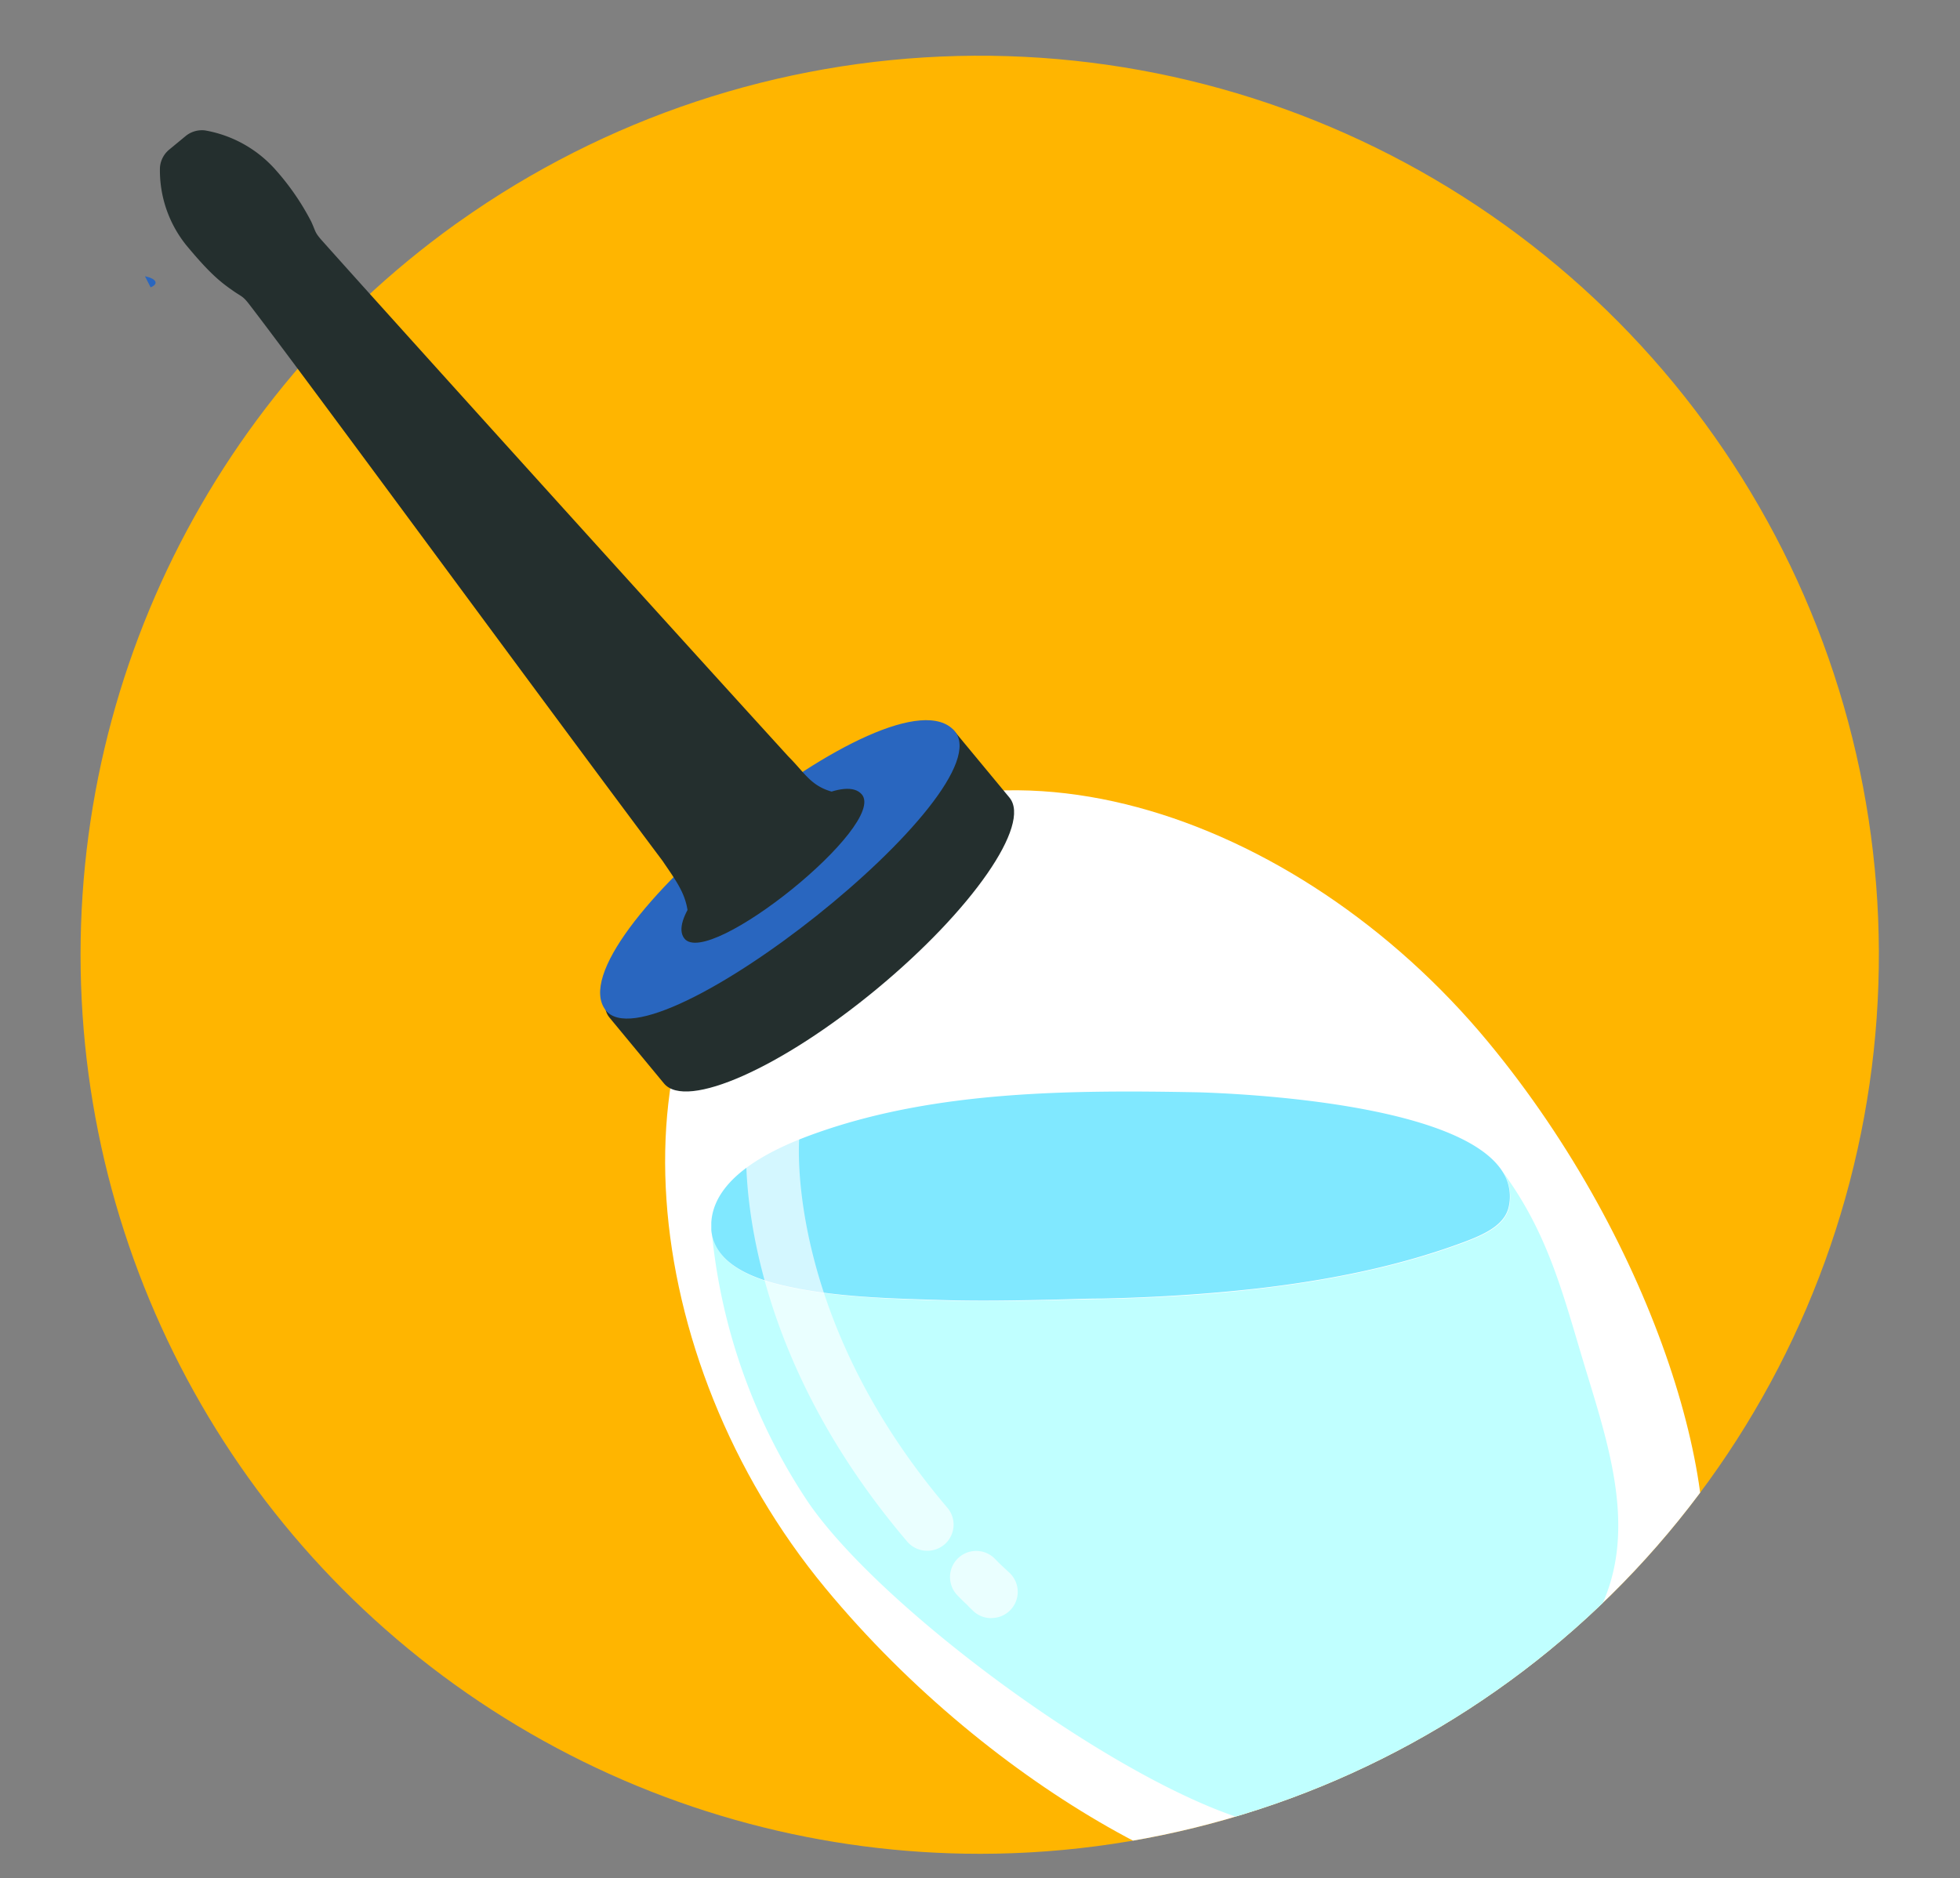 <svg id="el_LktG8Lrzm" data-name="图层 1" xmlns="http://www.w3.org/2000/svg" xmlns:xlink="http://www.w3.org/1999/xlink" viewBox="0 0 337 323"><rect x="0" y="0" width="337" height="323" fill="#808080" stroke="none"/><style>@-webkit-keyframes kf_el_Bc0O-kzyzw_an_kdCTO_xWH{0%{-webkit-transform: translate(31.71px, 25.67px) scale(1, 1) translate(-31.71px, -25.67px);transform: translate(31.71px, 25.67px) scale(1, 1) translate(-31.71px, -25.67px);}47.62%{-webkit-transform: translate(31.71px, 25.67px) scale(1.1, 1.1) translate(-31.71px, -25.67px);transform: translate(31.71px, 25.67px) scale(1.1, 1.1) translate(-31.71px, -25.67px);}100%{-webkit-transform: translate(31.71px, 25.67px) scale(1.1, 1.1) translate(-31.71px, -25.67px);transform: translate(31.71px, 25.67px) scale(1.1, 1.1) translate(-31.71px, -25.67px);}}@keyframes kf_el_Bc0O-kzyzw_an_kdCTO_xWH{0%{-webkit-transform: translate(31.71px, 25.67px) scale(1, 1) translate(-31.71px, -25.67px);transform: translate(31.71px, 25.67px) scale(1, 1) translate(-31.71px, -25.67px);}47.62%{-webkit-transform: translate(31.71px, 25.67px) scale(1.1, 1.1) translate(-31.71px, -25.67px);transform: translate(31.71px, 25.67px) scale(1.1, 1.1) translate(-31.71px, -25.67px);}100%{-webkit-transform: translate(31.71px, 25.67px) scale(1.1, 1.1) translate(-31.71px, -25.67px);transform: translate(31.71px, 25.67px) scale(1.1, 1.1) translate(-31.71px, -25.67px);}}@-webkit-keyframes kf_el__3u3gqH_di_an_q_cVrV0S5{76.19%{opacity: 1;}85.71%{opacity: 0;}0%{opacity: 1;}100%{opacity: 0;}}@keyframes kf_el__3u3gqH_di_an_q_cVrV0S5{76.19%{opacity: 1;}85.71%{opacity: 0;}0%{opacity: 1;}100%{opacity: 0;}}@-webkit-keyframes kf_el__3u3gqH_di_an_1Yituejrw{9.52%{-webkit-transform: translate(30.54px, 21.73px) scale(0, 0) translate(-30.54px, -21.73px);transform: translate(30.54px, 21.73px) scale(0, 0) translate(-30.54px, -21.73px);}47.62%{-webkit-transform: translate(30.54px, 21.73px) scale(1, 1) translate(-30.54px, -21.73px);transform: translate(30.54px, 21.73px) scale(1, 1) translate(-30.54px, -21.73px);}0%{-webkit-transform: translate(30.54px, 21.73px) scale(0, 0) translate(-30.54px, -21.73px);transform: translate(30.54px, 21.73px) scale(0, 0) translate(-30.54px, -21.73px);}100%{-webkit-transform: translate(30.54px, 21.73px) scale(1, 1) translate(-30.54px, -21.73px);transform: translate(30.54px, 21.73px) scale(1, 1) translate(-30.54px, -21.73px);}}@keyframes kf_el__3u3gqH_di_an_1Yituejrw{9.52%{-webkit-transform: translate(30.54px, 21.73px) scale(0, 0) translate(-30.54px, -21.73px);transform: translate(30.54px, 21.73px) scale(0, 0) translate(-30.54px, -21.73px);}47.62%{-webkit-transform: translate(30.54px, 21.73px) scale(1, 1) translate(-30.54px, -21.73px);transform: translate(30.54px, 21.73px) scale(1, 1) translate(-30.54px, -21.73px);}0%{-webkit-transform: translate(30.54px, 21.73px) scale(0, 0) translate(-30.54px, -21.73px);transform: translate(30.54px, 21.73px) scale(0, 0) translate(-30.54px, -21.73px);}100%{-webkit-transform: translate(30.54px, 21.73px) scale(1, 1) translate(-30.54px, -21.73px);transform: translate(30.54px, 21.73px) scale(1, 1) translate(-30.54px, -21.73px);}}@-webkit-keyframes kf_el_HhxfVVGBXy_an_oIclcfCay{76.19%{opacity: 1;}85.71%{opacity: 0;}0%{opacity: 1;}100%{opacity: 0;}}@keyframes kf_el_HhxfVVGBXy_an_oIclcfCay{76.19%{opacity: 1;}85.71%{opacity: 0;}0%{opacity: 1;}100%{opacity: 0;}}@-webkit-keyframes kf_el_HhxfVVGBXy_an_VDQXlVxCJ{0%{-webkit-transform: translate(31.71px, 25.67px) scale(0, 0) translate(-31.71px, -25.67px);transform: translate(31.71px, 25.67px) scale(0, 0) translate(-31.71px, -25.67px);}61.90%{-webkit-transform: translate(31.71px, 25.67px) scale(1, 1) translate(-31.71px, -25.67px);transform: translate(31.71px, 25.67px) scale(1, 1) translate(-31.71px, -25.67px);}100%{-webkit-transform: translate(31.71px, 25.67px) scale(1, 1) translate(-31.71px, -25.67px);transform: translate(31.71px, 25.67px) scale(1, 1) translate(-31.71px, -25.67px);}}@keyframes kf_el_HhxfVVGBXy_an_VDQXlVxCJ{0%{-webkit-transform: translate(31.71px, 25.67px) scale(0, 0) translate(-31.71px, -25.67px);transform: translate(31.71px, 25.67px) scale(0, 0) translate(-31.71px, -25.67px);}61.90%{-webkit-transform: translate(31.71px, 25.67px) scale(1, 1) translate(-31.71px, -25.67px);transform: translate(31.71px, 25.67px) scale(1, 1) translate(-31.71px, -25.67px);}100%{-webkit-transform: translate(31.71px, 25.67px) scale(1, 1) translate(-31.71px, -25.67px);transform: translate(31.71px, 25.67px) scale(1, 1) translate(-31.71px, -25.67px);}}@-webkit-keyframes kf_el_Bc0O-kzyzw_an_tLoAAhv31{0%{-webkit-transform: translate(31.71px, 25.67px) rotate(0deg) translate(-31.71px, -25.67px);transform: translate(31.71px, 25.67px) rotate(0deg) translate(-31.71px, -25.67px);}47.62%{-webkit-transform: translate(31.71px, 25.67px) rotate(-15deg) translate(-31.71px, -25.67px);transform: translate(31.71px, 25.67px) rotate(-15deg) translate(-31.71px, -25.67px);}100%{-webkit-transform: translate(31.71px, 25.67px) rotate(-15deg) translate(-31.71px, -25.67px);transform: translate(31.71px, 25.67px) rotate(-15deg) translate(-31.71px, -25.67px);}}@keyframes kf_el_Bc0O-kzyzw_an_tLoAAhv31{0%{-webkit-transform: translate(31.71px, 25.67px) rotate(0deg) translate(-31.71px, -25.67px);transform: translate(31.71px, 25.67px) rotate(0deg) translate(-31.71px, -25.67px);}47.62%{-webkit-transform: translate(31.71px, 25.67px) rotate(-15deg) translate(-31.71px, -25.67px);transform: translate(31.71px, 25.67px) rotate(-15deg) translate(-31.71px, -25.67px);}100%{-webkit-transform: translate(31.71px, 25.67px) rotate(-15deg) translate(-31.71px, -25.67px);transform: translate(31.71px, 25.67px) rotate(-15deg) translate(-31.71px, -25.67px);}}@-webkit-keyframes kf_el_Bc0O-kzyzw_an_1hrV-s4PO{0%{-webkit-transform: translate(31.71px, 25.67px) translate(-31.71px, -25.67px) translate(20px, 25px);transform: translate(31.71px, 25.67px) translate(-31.71px, -25.67px) translate(20px, 25px);}23.81%{-webkit-transform: translate(31.71px, 25.67px) translate(-31.71px, -25.67px) translate(0px, 0px);transform: translate(31.71px, 25.67px) translate(-31.71px, -25.67px) translate(0px, 0px);}47.62%{-webkit-transform: translate(31.71px, 25.67px) translate(-31.71px, -25.67px) translate(-2px, -2px);transform: translate(31.71px, 25.67px) translate(-31.71px, -25.67px) translate(-2px, -2px);}100%{-webkit-transform: translate(31.71px, 25.67px) translate(-31.71px, -25.67px) translate(-2px, -2px);transform: translate(31.71px, 25.67px) translate(-31.71px, -25.67px) translate(-2px, -2px);}}@keyframes kf_el_Bc0O-kzyzw_an_1hrV-s4PO{0%{-webkit-transform: translate(31.71px, 25.67px) translate(-31.71px, -25.67px) translate(20px, 25px);transform: translate(31.71px, 25.67px) translate(-31.71px, -25.67px) translate(20px, 25px);}23.81%{-webkit-transform: translate(31.71px, 25.67px) translate(-31.71px, -25.67px) translate(0px, 0px);transform: translate(31.71px, 25.67px) translate(-31.71px, -25.67px) translate(0px, 0px);}47.62%{-webkit-transform: translate(31.71px, 25.67px) translate(-31.71px, -25.67px) translate(-2px, -2px);transform: translate(31.71px, 25.67px) translate(-31.71px, -25.67px) translate(-2px, -2px);}100%{-webkit-transform: translate(31.71px, 25.67px) translate(-31.71px, -25.67px) translate(-2px, -2px);transform: translate(31.71px, 25.67px) translate(-31.71px, -25.67px) translate(-2px, -2px);}}#el_LktG8Lrzm *{-webkit-animation-duration: 0.7s;animation-duration: 0.7s;-webkit-animation-iteration-count: infinite;animation-iteration-count: infinite;-webkit-animation-timing-function: cubic-bezier(0, 0, 1, 1);animation-timing-function: cubic-bezier(0, 0, 1, 1);}#el_HhxfVVGBXy{fill: #c0ffff;-webkit-animation-fill-mode: backwards;animation-fill-mode: backwards;opacity: 1;-webkit-animation-name: kf_el_HhxfVVGBXy_an_oIclcfCay;animation-name: kf_el_HhxfVVGBXy_an_oIclcfCay;-webkit-animation-timing-function: cubic-bezier(0, 0, 0.58, 1);animation-timing-function: cubic-bezier(0, 0, 0.58, 1);}#el__3u3gqH_di{fill: #c0ffff;-webkit-animation-fill-mode: backwards;animation-fill-mode: backwards;opacity: 1;-webkit-animation-name: kf_el__3u3gqH_di_an_q_cVrV0S5;animation-name: kf_el__3u3gqH_di_an_q_cVrV0S5;-webkit-animation-timing-function: cubic-bezier(0, 0, 0.58, 1);animation-timing-function: cubic-bezier(0, 0, 0.58, 1);}#el_ViqibR7OmZ{-webkit-clip-path: url(#clip-path);clip-path: url(#clip-path);}#el_7Lpthx8BPJ{fill: #ffb500;}#el_LMmVeuuCla{fill: #fff;}#el_nDtAc53Oi_{fill: #242f2e;}#el_rvQwzx24BP{fill: #2966bf;}#el_S9mh6Wo-zZ{fill: #242f2e;}#el_74BrwbK0Ex{fill: #242f2e;}#el_nqjspSdYvO{fill: #c0ffff;}#el_ICrQQ7_8v9{fill: #80e8ff;}#el_39IY5p0IwW{fill: #2966bf;-webkit-transform: translate(-8.91px, 23.05px) rotate(-35.22deg);transform: translate(-8.91px, 23.05px) rotate(-35.22deg);}#el_7hYchGrMcK{fill: #fff;opacity: 0.66;}#el_295i4yLL_5w{fill: #fff;opacity: 0.66;}#el_Bc0O-kzyzw_an_1hrV-s4PO{-webkit-animation-fill-mode: backwards;animation-fill-mode: backwards;-webkit-transform: translate(31.71px, 25.67px) translate(-31.71px, -25.67px) translate(20px, 25px);transform: translate(31.71px, 25.67px) translate(-31.71px, -25.67px) translate(20px, 25px);-webkit-animation-name: kf_el_Bc0O-kzyzw_an_1hrV-s4PO;animation-name: kf_el_Bc0O-kzyzw_an_1hrV-s4PO;-webkit-animation-timing-function: cubic-bezier(0, 0, 0.58, 1);animation-timing-function: cubic-bezier(0, 0, 0.58, 1);}#el_Bc0O-kzyzw_an_tLoAAhv31{-webkit-animation-fill-mode: backwards;animation-fill-mode: backwards;-webkit-transform: translate(31.71px, 25.67px) rotate(0deg) translate(-31.71px, -25.67px);transform: translate(31.71px, 25.67px) rotate(0deg) translate(-31.71px, -25.67px);-webkit-animation-name: kf_el_Bc0O-kzyzw_an_tLoAAhv31;animation-name: kf_el_Bc0O-kzyzw_an_tLoAAhv31;-webkit-animation-timing-function: cubic-bezier(0, 0, 1, 1);animation-timing-function: cubic-bezier(0, 0, 1, 1);}#el_HhxfVVGBXy_an_VDQXlVxCJ{-webkit-animation-fill-mode: backwards;animation-fill-mode: backwards;-webkit-transform: translate(31.71px, 25.67px) scale(0, 0) translate(-31.71px, -25.67px);transform: translate(31.71px, 25.67px) scale(0, 0) translate(-31.71px, -25.67px);-webkit-animation-name: kf_el_HhxfVVGBXy_an_VDQXlVxCJ;animation-name: kf_el_HhxfVVGBXy_an_VDQXlVxCJ;-webkit-animation-timing-function: cubic-bezier(0, 0, 0.58, 1);animation-timing-function: cubic-bezier(0, 0, 0.58, 1);}#el__3u3gqH_di_an_1Yituejrw{-webkit-animation-fill-mode: backwards;animation-fill-mode: backwards;-webkit-transform: translate(30.54px, 21.73px) scale(0, 0) translate(-30.54px, -21.73px);transform: translate(30.54px, 21.73px) scale(0, 0) translate(-30.54px, -21.73px);-webkit-animation-name: kf_el__3u3gqH_di_an_1Yituejrw;animation-name: kf_el__3u3gqH_di_an_1Yituejrw;-webkit-animation-timing-function: cubic-bezier(0, 0, 0.58, 1);animation-timing-function: cubic-bezier(0, 0, 0.58, 1);}#el_Bc0O-kzyzw_an_kdCTO_xWH{-webkit-animation-fill-mode: backwards;animation-fill-mode: backwards;-webkit-transform: translate(31.71px, 25.67px) scale(1, 1) translate(-31.71px, -25.67px);transform: translate(31.71px, 25.67px) scale(1, 1) translate(-31.71px, -25.67px);-webkit-animation-name: kf_el_Bc0O-kzyzw_an_kdCTO_xWH;animation-name: kf_el_Bc0O-kzyzw_an_kdCTO_xWH;-webkit-animation-timing-function: cubic-bezier(0, 0, 1, 1);animation-timing-function: cubic-bezier(0, 0, 1, 1);}</style><defs><clipPath id="clip-path"><path class="cls-1" d="M40.26,77.72A154.62,154.62,0,1,0,79,38.07V16.83H24.16V46Z"/></clipPath></defs><title>hygiene-tips-img</title><g id="el_Bc0O-kzyzw_an_1hrV-s4PO" data-animator-group="true" data-animator-type="0"><g id="el_Bc0O-kzyzw_an_tLoAAhv31" data-animator-group="true" data-animator-type="1"><g id="el_Bc0O-kzyzw_an_kdCTO_xWH" data-animator-group="true" data-animator-type="2"><g id="el_Bc0O-kzyzw"><g id="el_HhxfVVGBXy_an_VDQXlVxCJ" data-animator-group="true" data-animator-type="2"><path d="M31.71,25.67S25.58,8.33,16.4,8.33c-2,0-5.18.17-5.39,2.72-.32,4,7.1,4.63,9.72,5.72C25,18.53,30.07,21,31.71,25.67Z" id="el_HhxfVVGBXy"/></g><g id="el__3u3gqH_di_an_1Yituejrw" data-animator-group="true" data-animator-type="2"><path d="M23.34,21.75a3.37,3.37,0,0,0-2.05.43c-1.54,1.07-.14,2.51,1.27,2.43a9.74,9.74,0,0,0,1.9-.46,7.92,7.92,0,0,1,6.08,1C29.3,22.6,25.88,21.93,23.34,21.75Z" id="el__3u3gqH_di"/></g></g></g></g></g><g id="el_iMbP08AQiE"><g id="el_ViqibR7OmZ"><circle cx="168.49" cy="164.18" r="154.64" id="el_7Lpthx8BPJ"/><path d="M141.93,273.15c29.08,35.14,70.32,56.42,90.34,53.69,10.56-1.76,20.69-6.62,34.72-18.23s20.7-20.66,24.4-30.71c6.43-19.15-6.46-63.59-35.54-98.72-32.86-39.7-87.24-58.25-121.71-28.87C104.48,175.59,109.07,233.45,141.93,273.15Z" id="el_LMmVeuuCla"/><path d="M127.6,142.13C111.2,155.7,101,170.43,104.79,175l9.38,11.34c3.81,4.59,20.19-2.68,36.59-16.26s26.61-28.3,22.81-32.9l-9.39-11.34C160.38,121.28,144,128.55,127.6,142.13Z" id="el_nDtAc53Oi_"/><path d="M104.11,173.7c8,10.48,68.86-37.77,60-48C153.81,113.93,95.16,161.89,104.11,173.7Z" id="el_rvQwzx24BP"/><path d="M147.92,136.77c-8.07-.2-8.57-2.88-12.39-6.69C110.87,103,65.23,52.45,55.28,41.28c-1.22-1.38-1-1.53-1.78-3.19a43.13,43.13,0,0,0-6-8.75,21,21,0,0,0-12.24-6.91,4.43,4.43,0,0,0-3.38,1L29.13,25.7a4.42,4.42,0,0,0-1.63,3.12A20.54,20.54,0,0,0,32,42.14c4.19,5.06,6,6.42,8.07,7.87,1.51,1.05,1.67.88,2.79,2.34C52,64.21,92,118.78,113.93,148.07c3,4.46,5.39,7.24,4,13.6Z" id="el_S9mh6Wo-zZ"/><path d="M117.66,161.39c4.11,5.33,35.09-19.61,30.49-24.8C142.85,130.6,113,155.39,117.66,161.39Z" id="el_74BrwbK0Ex"/><path d="M273,236.69c3.94,12.95,8.45,27.3,2,40.24-3,6.09-8.16,11.11-13.27,15.47A132.34,132.34,0,0,1,227,313.84c-15.61,6.46-72.49-32.87-88-55.42a100.85,100.85,0,0,1-16.64-46.77c.56,5.84,7.25,8.31,12.32,9.49,8.78,2,18.27,2.24,27.26,2.52,6.69.21,13.39.07,20.08-.09,2.44-.06,4.88-.12,7.32-.16,9-.18,18-.69,26.87-1.73,12-1.39,24-3.71,35.33-7.91,3.73-1.39,7.3-3,7.95-6.25a7.92,7.92,0,0,0-1.12-6C266.58,212.66,268.94,223.48,273,236.69Z" id="el_nqjspSdYvO"/><path d="M258.31,201.44s0,0,0,0a7.92,7.92,0,0,1,1.12,6c-.65,3.25-4.22,4.86-7.95,6.25-11.35,4.2-23.34,6.52-35.33,7.91-8.91,1-17.9,1.55-26.87,1.73-2.44,0-4.88.1-7.32.16-6.69.16-13.39.3-20.08.09-9-.28-18.48-.48-27.26-2.52-5.07-1.18-11.76-3.65-12.32-9.49,0-.19,0-.28,0-.28,0-.33,0-.69,0-1.05.51-8.54,12.25-13.34,18.39-15.49,20.38-7.15,43.24-7.32,65.5-6.89C213.11,188.08,250.76,189.68,258.31,201.44Z" id="el_ICrQQ7_8v9"/><ellipse cx="31.84" cy="25.56" rx="3.82" ry="1.29" id="el_39IY5p0IwW"/><path d="M170.44,278.29a4.48,4.48,0,0,1-3.09-1.22c-.53-.51-.83-.78-1-1-.51-.47-.74-.68-1.73-1.7a4.5,4.5,0,0,1,6.45-6.28c.83.86,1,1,1.35,1.33l1.16,1.08a4.5,4.5,0,0,1-3.09,7.77Z" id="el_7hYchGrMcK"/><path d="M159.41,266.7a4.5,4.5,0,0,1-3.43-1.58c-30.7-36.08-27.7-68.91-27.56-70.29a4.5,4.5,0,1,1,9,.91h0c0,.3-2.59,30.57,25.46,63.55a4.49,4.49,0,0,1-3.42,7.41Z" id="el_295i4yLL_5w"/></g></g></svg>